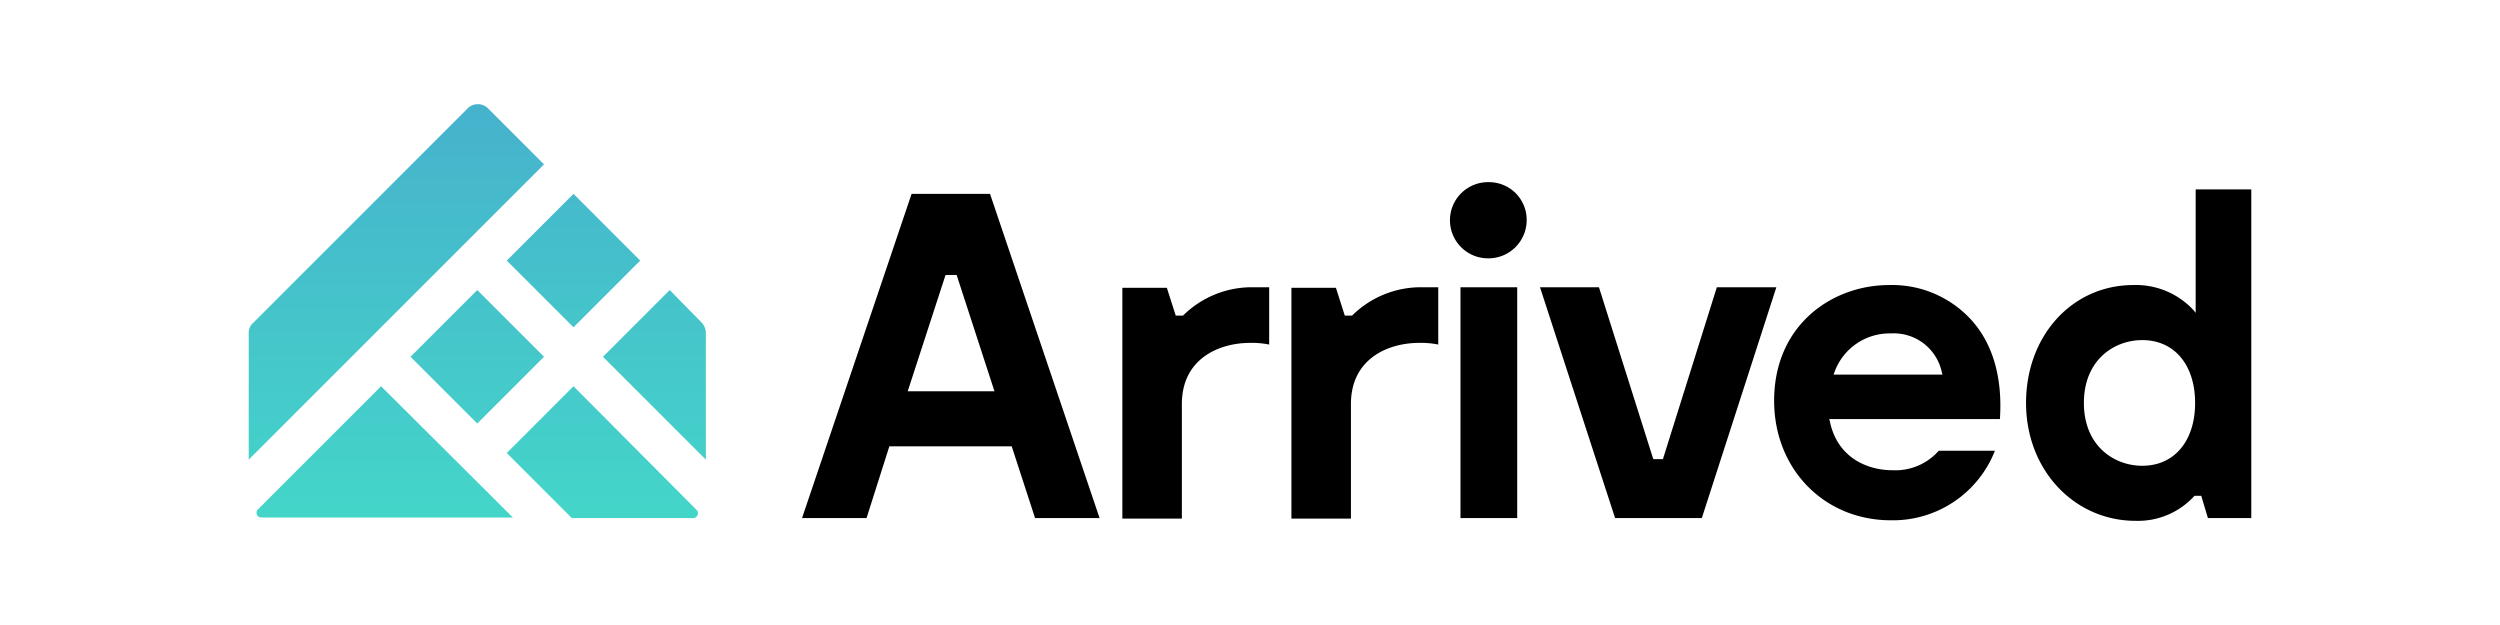 <svg xmlns="http://www.w3.org/2000/svg" xmlns:xlink="http://www.w3.org/1999/xlink" width="300" height="75" viewBox="0 0 300 75"><defs><style>.a{fill:url(#a);}</style><linearGradient id="a" x1="57.274" y1="-2344.607" x2="57.274" y2="-2393.7" gradientTransform="matrix(1, 0, 0, -1, 0, -2332.107)" gradientUnits="userSpaceOnUse"><stop offset="0" stop-color="#46b2cc"/><stop offset="1" stop-color="#44d5c9"/></linearGradient></defs><path class="a" d="M65.282,42.814l-8.008,8.008-8.008-8.008,8.008-8.008Zm3.537-19.553-8.008,8.008,8.008,8.008,8.008-8.008Zm0,23.09-8.008,8.008,7.808,7.808H83.166a.577.577,0,0,0,.4-1.001ZM80.364,34.806l-8.008,8.008L84.701,55.159V39.944a1.823,1.823,0,0,0-.534-1.268ZM29.846,39.944V55.159L65.282,19.724l-6.673-6.673a1.735,1.735,0,0,0-2.536,0L30.447,38.676A1.643,1.643,0,0,0,29.846,39.944Zm15.883,6.406L30.981,61.099a.572.572,0,0,0,.4,1.001H61.545Z"/><path d="M124.207,62.166h7.741L118.802,23.261h-9.409L96.246,62.166h7.741l2.736-8.609h14.681ZM119.336,46.951h-10.41l4.538-13.947h1.335Z"/><path d="M182.065,34.472h-6.807V62.166h6.807Z"/><path d="M178.662,21.859a4.572,4.572,0,1,0,0,9.142A4.586,4.586,0,0,0,183.2,26.464,4.516,4.516,0,0,0,178.662,21.859Z"/><path d="M193.81,62.166h10.41l8.942-27.694h-7.141L199.55,55.093h-1.134l-.067-.134L191.875,34.472h-7.074Z"/><path d="M226.71,34.205c-6.873,0-13.814,4.805-13.814,13.881,0,8.208,6.006,14.348,14.014,14.348a13.146,13.146,0,0,0,12.479-8.342h-6.74a6.939,6.939,0,0,1-5.539,2.336c-3.07,0-6.673-1.535-7.541-5.939l-.067-.2H239.99c.334-5.005-.868-9.143-3.537-12.012A12.864,12.864,0,0,0,226.71,34.205Zm6.406,10.744h-13.08l.067-.2a7.03,7.03,0,0,1,6.807-4.738,5.89,5.89,0,0,1,6.139,4.805Z"/><path d="M256.006,34.205c-7.341,0-12.88,6.073-12.88,14.148S248.932,62.5,256.273,62.5a9.163,9.163,0,0,0,7.007-2.936l.067-.067h.801l.801,2.669h5.205V22.727H263.48V37.542l-.267-.334A9.417,9.417,0,0,0,256.006,34.205Zm1.068,21.688c-3.403,0-7.007-2.402-7.007-7.541s3.604-7.541,7.007-7.541c3.871,0,6.34,3.003,6.34,7.541S260.944,55.893,257.074,55.893Z"/><path d="M170.787,34.472a11.726,11.726,0,0,0-8.475,3.337l-.067.067h-.868L160.31,34.539h-5.339V62.233h7.141V48.486c0-5.405,4.404-7.341,8.208-7.341a10.565,10.565,0,0,1,2.269.2V34.472Z"/><path d="M150.5,34.472a11.726,11.726,0,0,0-8.475,3.337l-.067.067h-.868l-1.068-3.337h-5.339V62.233h7.141V48.486c0-5.405,4.404-7.341,8.208-7.341a10.566,10.566,0,0,1,2.269.2V34.472Z"/></svg>